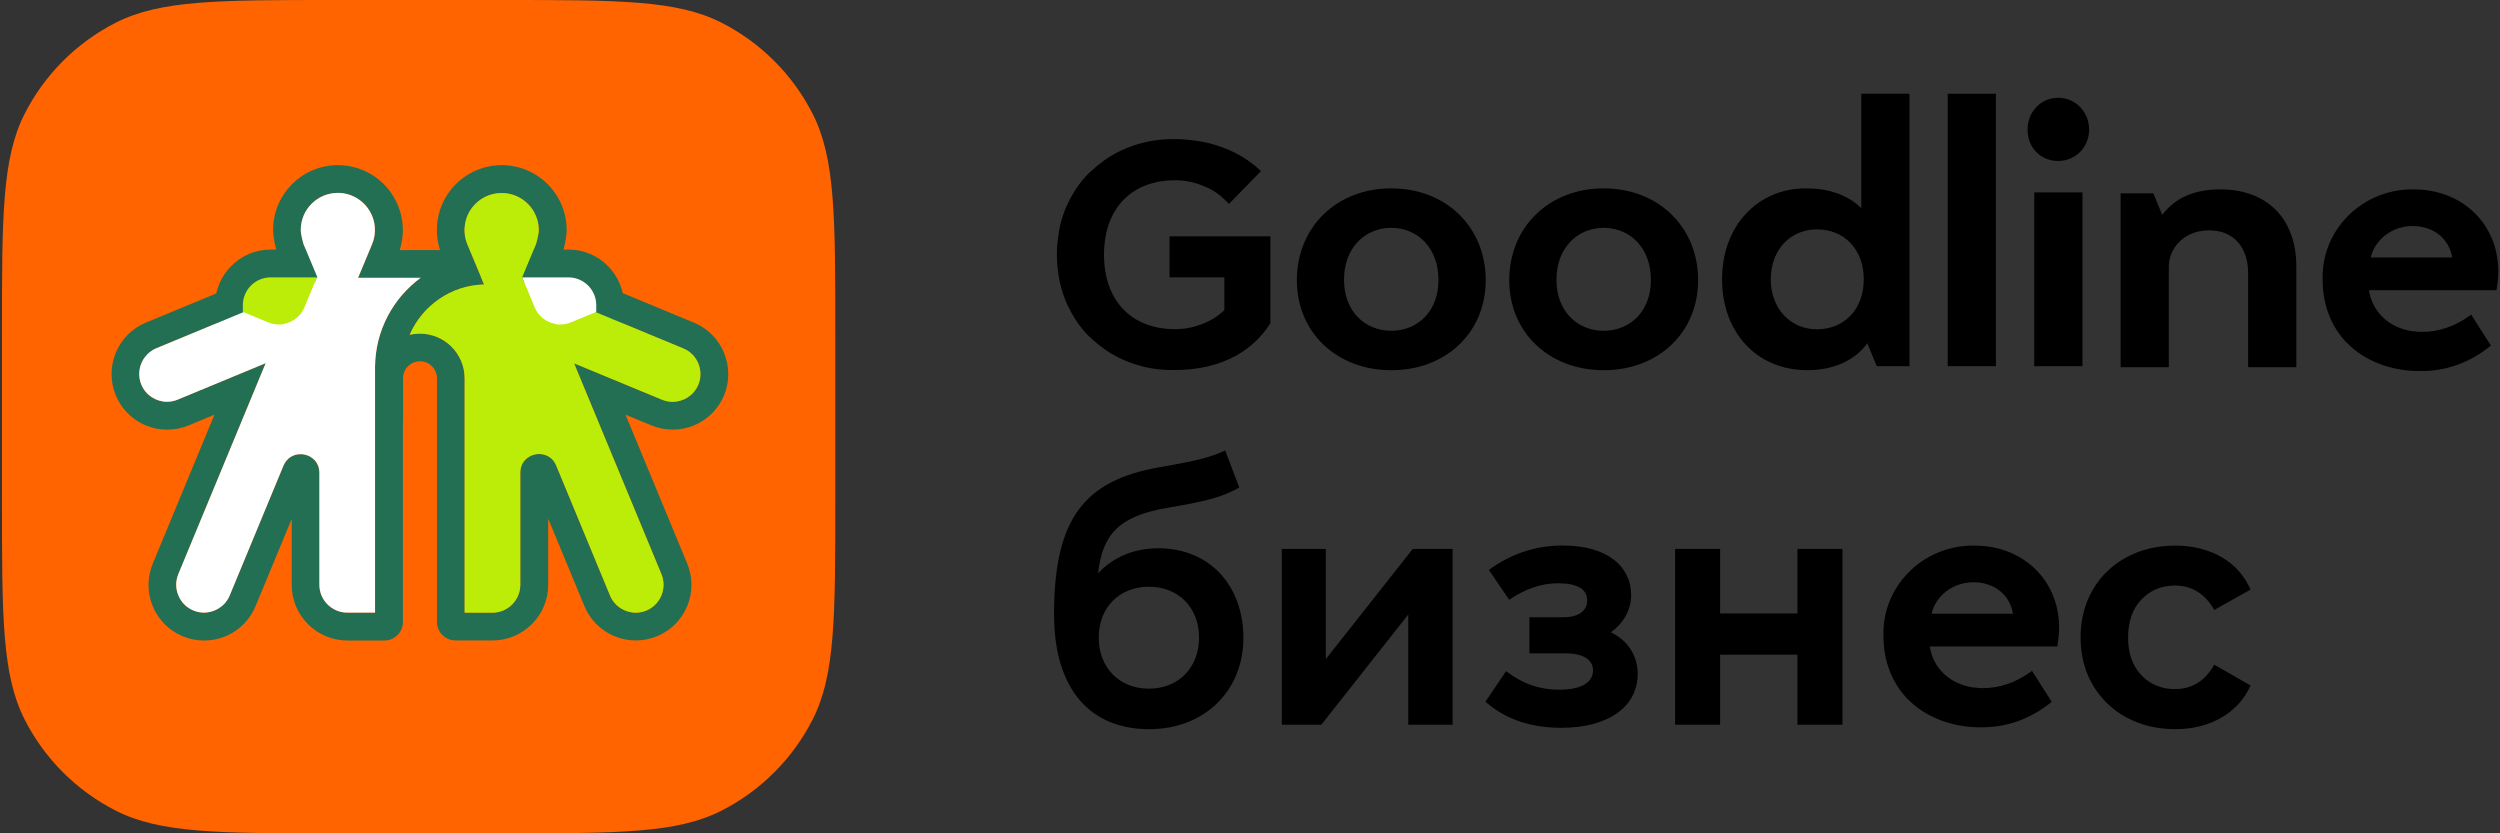 <?xml version="1.0" encoding="UTF-8"?> <svg xmlns="http://www.w3.org/2000/svg" width="240" height="80" viewBox="0 0 240 80" fill="none"><rect x="0" y="0" width="240" height="80" fill="#333333" stroke="none"/> <path d="M0.189 31.999C0.189 20.801 0.189 15.198 2.37 10.918C4.285 7.156 7.345 4.096 11.107 2.181C15.387 0 20.989 0 32.187 0H48.19C59.388 0 64.99 0 69.27 2.181C73.032 4.096 76.093 7.156 78.008 10.918C80.189 15.198 80.189 20.794 80.189 31.999V48.001C80.189 59.199 80.189 64.802 78.008 69.082C76.093 72.844 73.032 75.904 69.27 77.819C64.99 80 59.395 80 48.19 80H32.187C20.989 80 15.387 80 11.107 77.819C7.345 75.904 4.285 72.844 2.37 69.082C0.189 64.802 0.189 59.199 0.189 48.001V31.999Z" fill="#FF6400"></path> <path d="M25.985 26.628H30.436L29.243 29.504C28.82 30.533 27.825 31.154 26.776 31.154C26.435 31.154 26.087 31.085 25.753 30.949L23.313 29.94V29.3C23.313 27.828 24.513 26.628 25.985 26.628ZM25.985 23.956C23.041 23.956 20.642 26.355 20.642 29.3V29.94V31.726L22.291 32.408L24.731 33.416C25.385 33.689 26.067 33.825 26.776 33.825C28.943 33.825 30.879 32.53 31.71 30.526L32.903 27.65L34.429 23.956H30.436H25.985Z" fill="#226F54"></path> <path d="M54.576 26.628C56.048 26.628 57.248 27.821 57.248 29.3V29.94L54.808 30.949C54.474 31.085 54.126 31.154 53.785 31.154C52.736 31.154 51.748 30.533 51.318 29.504L50.125 26.628H54.576ZM54.576 23.956H50.125H46.125L47.651 27.65L48.844 30.526C49.676 32.53 51.611 33.825 53.779 33.825C54.48 33.825 55.169 33.689 55.823 33.416L58.263 32.408L59.912 31.726V29.94V29.3C59.912 26.355 57.52 23.956 54.576 23.956Z" fill="#226F54"></path> <path d="M69.502 33.859C68.957 32.537 67.927 31.515 66.612 30.97L53.479 25.531L53.928 24.454L53.983 24.331L54.024 24.202C54.14 23.827 54.399 22.866 54.399 22.082C54.399 18.647 51.605 15.853 48.169 15.853C48.033 15.853 47.897 15.86 47.754 15.866C44.619 16.071 42.117 18.593 41.947 21.735C41.906 22.505 42.008 23.275 42.24 24.004H38.369C38.628 23.213 38.723 22.375 38.648 21.537C38.519 20.065 37.864 18.674 36.801 17.632C35.738 16.589 34.334 15.962 32.862 15.866C32.726 15.86 32.583 15.853 32.446 15.853C30.783 15.853 29.216 16.5 28.043 17.679C26.864 18.858 26.217 20.419 26.217 22.082C26.217 22.866 26.476 23.82 26.592 24.195L26.633 24.324L26.687 24.454L27.137 25.531L14.004 30.97C11.284 32.094 9.989 35.229 11.114 37.949C11.945 39.952 13.881 41.247 16.055 41.247C16.757 41.247 17.439 41.111 18.093 40.845L20.587 39.809L14.665 54.108C14.119 55.423 14.119 56.875 14.665 58.197C15.21 59.52 16.239 60.542 17.554 61.087C18.202 61.353 18.89 61.489 19.592 61.489C21.766 61.489 23.702 60.194 24.533 58.191L28.003 49.821V56.146C28.003 59.097 30.395 61.489 33.346 61.489H36.904C37.885 61.489 38.682 60.692 38.682 59.71V40.429H38.696V36.122C38.791 35.311 39.48 34.684 40.318 34.684C41.211 34.684 41.94 35.406 41.947 36.299V59.703C41.947 60.685 42.744 61.482 43.726 61.482H47.283C50.234 61.482 52.627 59.09 52.627 56.139V49.794L56.103 58.184C56.934 60.187 58.87 61.482 61.044 61.482C61.746 61.482 62.427 61.346 63.082 61.08C64.397 60.535 65.419 59.506 65.972 58.191C66.517 56.868 66.517 55.417 65.972 54.101L60.049 39.809L62.536 40.838C63.184 41.104 63.872 41.24 64.574 41.24C66.748 41.24 68.684 39.946 69.516 37.942C70.047 36.633 70.047 35.181 69.502 33.859ZM36.004 35.209V58.811H33.332C31.867 58.811 30.66 57.611 30.66 56.139V45.391C30.66 44.253 29.754 43.599 28.848 43.599C28.186 43.599 27.532 43.946 27.212 44.703L22.053 57.161C21.63 58.184 20.628 58.811 19.579 58.811C19.238 58.811 18.897 58.742 18.563 58.606C17.207 58.047 16.559 56.473 17.118 55.117L25.508 34.861L17.057 38.364C16.723 38.501 16.382 38.569 16.041 38.569C14.992 38.569 13.99 37.949 13.567 36.919C13.008 35.563 13.656 33.996 15.012 33.43L30.19 27.139C30.333 27.078 30.477 27.037 30.626 27.003L29.134 23.425C29.134 23.425 28.875 22.552 28.875 22.075C28.875 20.106 30.47 18.518 32.432 18.518C32.514 18.518 32.596 18.518 32.671 18.524C34.409 18.64 35.827 20.024 35.977 21.762C36.031 22.409 35.915 23.023 35.67 23.561L34.375 26.669H40.386C37.755 28.598 36.038 31.699 36.004 35.209ZM67.041 36.926C66.619 37.949 65.617 38.576 64.567 38.576C64.227 38.576 63.886 38.507 63.552 38.371L55.108 34.875L63.498 55.123C64.056 56.48 63.409 58.047 62.053 58.613C61.719 58.749 61.378 58.818 61.037 58.818C59.987 58.818 58.986 58.197 58.563 57.168L53.397 44.689C53.083 43.926 52.422 43.585 51.761 43.585C50.855 43.585 49.948 44.239 49.948 45.377V56.146C49.948 57.611 48.749 58.818 47.277 58.818H44.605V36.306C44.598 33.941 42.676 32.026 40.304 32.026C39.97 32.026 39.643 32.067 39.33 32.135C40.536 29.361 43.269 27.391 46.466 27.31L46.207 26.683H46.213L44.898 23.527C44.639 22.934 44.53 22.259 44.639 21.55C44.891 19.826 46.397 18.538 48.142 18.531C48.149 18.531 48.156 18.531 48.163 18.531C50.126 18.531 51.72 20.126 51.72 22.089C51.72 22.566 51.455 23.438 51.455 23.438L49.962 27.017C50.105 27.051 50.255 27.091 50.398 27.153L65.583 33.444C66.953 33.996 67.6 35.57 67.041 36.926Z" fill="#226F54"></path> <path d="M36.004 35.209V58.811H33.332C31.867 58.811 30.661 57.611 30.661 56.139V45.391C30.661 44.253 29.754 43.599 28.848 43.599C28.187 43.599 27.532 43.946 27.212 44.703L22.053 57.161C21.63 58.184 20.628 58.811 19.579 58.811C19.238 58.811 18.897 58.742 18.563 58.606C17.207 58.047 16.559 56.473 17.118 55.117L25.508 34.861L17.057 38.364C16.723 38.501 16.382 38.569 16.041 38.569C14.992 38.569 13.99 37.949 13.567 36.919C13.008 35.563 13.656 33.996 15.012 33.43L30.19 27.139C30.333 27.078 30.477 27.037 30.627 27.003L29.134 23.425C29.134 23.425 28.875 22.552 28.875 22.075C28.875 20.106 30.47 18.518 32.433 18.518C32.514 18.518 32.596 18.518 32.671 18.524C34.409 18.64 35.827 20.024 35.977 21.762C36.031 22.409 35.915 23.023 35.67 23.561L34.375 26.669H40.386C37.755 28.598 36.038 31.699 36.004 35.209Z" fill="white"></path> <path d="M67.041 36.926C66.619 37.949 65.617 38.576 64.567 38.576C64.227 38.576 63.886 38.507 63.552 38.371L55.108 34.875L63.498 55.123C64.056 56.48 63.409 58.047 62.053 58.613C61.719 58.749 61.378 58.818 61.037 58.818C59.987 58.818 58.986 58.197 58.563 57.168L53.397 44.689C53.084 43.926 52.422 43.585 51.761 43.585C50.855 43.585 49.948 44.239 49.948 45.377V56.146C49.948 57.611 48.749 58.818 47.277 58.818H44.605V36.306C44.598 33.941 42.676 32.026 40.304 32.026C39.971 32.026 39.643 32.067 39.33 32.135C40.536 29.361 43.269 27.391 46.466 27.31L46.207 26.683H46.214L44.898 23.527C44.639 22.934 44.53 22.259 44.639 21.55C44.891 19.826 46.398 18.538 48.142 18.531C48.149 18.531 48.156 18.531 48.163 18.531C50.126 18.531 51.72 20.126 51.72 22.089C51.72 22.566 51.455 23.438 51.455 23.438L49.962 27.017C50.105 27.051 50.255 27.091 50.398 27.153L65.583 33.444C66.953 33.996 67.6 35.57 67.041 36.926Z" fill="#BCED09"></path> <path d="M51.311 29.504L50.119 26.628H54.569C56.041 26.628 57.241 27.821 57.241 29.3V29.94L54.801 30.949C53.438 31.515 51.877 30.867 51.311 29.504Z" fill="white"></path> <path d="M50.119 26.628L51.311 29.504C51.679 30.383 52.456 30.963 53.336 31.113L54.44 33.778C54.221 33.805 54.003 33.818 53.779 33.818C51.611 33.818 49.676 32.523 48.844 30.52L47.651 27.643L47.229 26.614L50.119 26.628Z" fill="#BCED09"></path> <path d="M29.243 29.504L30.436 26.628H25.985C24.513 26.628 23.313 27.821 23.313 29.3V29.94L25.753 30.949C27.116 31.515 28.677 30.867 29.243 29.504Z" fill="#BCED09"></path> <path d="M30.436 26.628L29.243 29.504C28.875 30.383 28.098 30.963 27.219 31.113L26.114 33.778C26.333 33.805 26.551 33.818 26.776 33.818C28.943 33.818 30.878 32.523 31.71 30.52L32.903 27.65L33.325 26.621L30.436 26.628Z" fill="white"></path> <path d="M178.684 19.991C178.484 19.791 178.266 19.604 178.035 19.43C177.216 18.83 175.784 18.105 173.578 18.092C173.489 18.087 173.4 18.087 173.307 18.087C171.06 18.087 169.019 18.972 167.56 20.574C166.257 21.993 165.487 23.887 165.345 26.058L165.336 26.227C165.331 26.276 165.331 26.325 165.327 26.374V26.41C165.322 26.552 165.318 26.685 165.318 26.81C165.318 31.947 168.681 35.537 173.493 35.537C175.744 35.537 177.203 34.807 178.035 34.193C178.689 33.713 179.067 33.224 179.231 32.979L179.254 32.944L179.587 33.749L179.899 34.5L180.17 35.154H183.31V9H178.684V19.991ZM178.92 26.814C178.92 28.229 178.475 29.439 177.639 30.31C176.834 31.151 175.695 31.614 174.432 31.614C171.857 31.614 169.993 29.594 169.993 26.814C169.993 26.752 169.993 26.69 169.997 26.627C170.082 23.914 171.906 22.019 174.436 22.019C175.7 22.019 176.838 22.482 177.643 23.323C178.44 24.154 178.88 25.297 178.92 26.627C178.92 26.685 178.92 26.747 178.92 26.814Z" fill="black"></path> <path d="M133.564 18.083C128.311 18.083 124.499 21.793 124.499 26.908C124.499 31.907 128.311 35.541 133.564 35.541C138.817 35.541 142.629 31.912 142.629 26.908C142.633 21.797 138.817 18.083 133.564 18.083ZM136.798 30.426C135.979 31.285 134.832 31.756 133.564 31.756C132.301 31.756 131.153 31.285 130.33 30.426C129.476 29.532 129.027 28.3 129.027 26.863C129.027 25.4 129.476 24.145 130.33 23.234C131.149 22.357 132.296 21.872 133.559 21.872C134.823 21.872 135.97 22.357 136.789 23.234C137.643 24.145 138.092 25.404 138.092 26.863C138.101 28.3 137.647 29.532 136.798 30.426Z" fill="black"></path> <path d="M153.953 18.083C148.7 18.083 144.888 21.793 144.888 26.908C144.888 31.907 148.7 35.541 153.953 35.541C159.207 35.541 163.019 31.912 163.019 26.908C163.023 21.797 159.211 18.083 153.953 18.083ZM157.187 30.426C156.369 31.285 155.221 31.756 153.958 31.756C152.695 31.756 151.547 31.285 150.724 30.426C149.87 29.532 149.421 28.3 149.421 26.863C149.421 25.4 149.87 24.145 150.724 23.234C151.543 22.357 152.69 21.872 153.953 21.872C155.217 21.872 156.364 22.357 157.183 23.234C158.037 24.145 158.486 25.404 158.486 26.863C158.49 28.3 158.041 29.532 157.187 30.426Z" fill="black"></path> <path d="M197.575 9.387C195.934 9.387 194.644 10.73 194.644 12.447C194.644 14.16 195.903 15.454 197.575 15.454C199.247 15.454 200.555 14.133 200.555 12.447C200.555 10.73 199.247 9.387 197.575 9.387Z" fill="black"></path> <path d="M199.915 18.47H195.289V35.154H199.915V18.47Z" fill="black"></path> <path d="M213.165 18.181C210.674 18.181 208.855 18.968 207.601 20.587L207.574 20.623L206.885 18.955L206.827 18.821L206.72 18.563H203.58V35.248H208.206V25.565C208.206 24.702 208.575 23.848 209.215 23.212C209.722 22.709 210.63 22.113 212.084 22.113C213.245 22.113 214.206 22.513 214.864 23.274C215.491 23.999 215.821 25.026 215.821 26.236V35.252H220.447V25.565C220.447 21.01 217.658 18.181 213.165 18.181Z" fill="black"></path> <path d="M191.606 9H186.98V35.154H191.606V9Z" fill="black"></path> <path d="M239.835 25.916C239.76 21.437 236.344 18.181 231.718 18.181H231.709C231.651 18.181 231.593 18.181 231.54 18.181C229.182 18.181 226.901 19.155 225.281 20.859C223.711 22.509 222.893 24.657 222.977 26.899C222.968 29.243 223.796 31.387 225.313 32.926C226.998 34.639 229.525 35.621 232.238 35.621C232.3 35.621 232.358 35.621 232.425 35.621C234.845 35.621 237.064 34.825 239.03 33.255L239.128 33.175L237.233 30.204L237.113 30.293C235.672 31.334 234.124 31.863 232.505 31.863C232.238 31.863 231.993 31.836 231.718 31.805C231.678 31.801 231.642 31.796 231.602 31.792C231.54 31.787 231.473 31.778 231.406 31.77C231.153 31.73 230.913 31.658 230.677 31.587L230.65 31.578C229.787 31.302 229.04 30.818 228.484 30.182C227.924 29.541 227.554 28.736 227.421 27.86H239.662L239.68 27.74C239.791 27.068 239.844 26.468 239.835 25.916ZM227.594 24.719C227.995 22.967 229.676 21.699 231.602 21.699C232.594 21.699 233.479 21.988 234.164 22.54C234.836 23.083 235.263 23.834 235.405 24.719H227.594Z" fill="black"></path> <path d="M112.294 26.623H117.538V29.768L117.529 29.777C117.329 29.977 117.102 30.164 116.857 30.337C116.484 30.608 116.065 30.835 115.607 31.022C114.727 31.405 113.788 31.6 112.818 31.6C108.606 31.6 105.986 28.86 105.986 24.452C105.986 20.044 108.602 17.304 112.818 17.304C113.788 17.304 114.727 17.5 115.616 17.887C116.065 18.07 116.484 18.296 116.857 18.568C117.097 18.741 117.324 18.928 117.529 19.128C117.649 19.235 117.765 19.351 117.88 19.471L117.982 19.577L121.052 16.428L120.949 16.33C120.794 16.179 120.531 15.943 120.162 15.668L119.864 15.45C119.828 15.427 119.797 15.401 119.762 15.379L119.735 15.361C119.677 15.321 119.615 15.281 119.553 15.241L119.459 15.178C119.415 15.152 119.375 15.125 119.33 15.098L119.299 15.08C119.281 15.067 119.264 15.058 119.241 15.045L119.219 15.031C119.143 14.987 119.072 14.943 118.988 14.898L118.961 14.885C118.934 14.871 118.908 14.854 118.881 14.84L118.712 14.751C118.694 14.742 118.676 14.733 118.659 14.725L118.65 14.72C118.552 14.667 118.45 14.613 118.352 14.565L118.334 14.556C118.196 14.489 118.058 14.431 117.925 14.373C117.858 14.342 117.791 14.315 117.725 14.289C117.68 14.271 117.636 14.253 117.591 14.235L117.538 14.369L117.578 14.231L117.569 14.226C117.52 14.204 117.471 14.186 117.418 14.169C117.369 14.151 117.32 14.133 117.271 14.115L117.097 14.053C116.946 14 116.795 13.951 116.63 13.902C116.475 13.853 116.319 13.813 116.163 13.773C116.145 13.768 116.132 13.764 116.11 13.759L116.065 13.751C115.99 13.733 115.914 13.715 115.843 13.697C115.772 13.679 115.705 13.666 115.63 13.648C115.585 13.639 115.536 13.63 115.492 13.621L115.42 13.608C115.363 13.599 115.309 13.586 115.251 13.577L115.22 13.573C115.149 13.559 115.078 13.546 115.007 13.537H114.993C114.949 13.533 114.909 13.524 114.864 13.519L114.397 13.457C114.317 13.448 114.242 13.439 114.166 13.43C114.104 13.426 114.042 13.417 113.984 13.412L113.824 13.399C113.672 13.386 113.521 13.377 113.379 13.368C113.308 13.364 113.241 13.359 113.17 13.359H113.161C113.099 13.355 113.036 13.355 112.978 13.355H112.952C112.885 13.355 112.814 13.355 112.738 13.355H112.729H112.712C112.645 13.355 112.578 13.355 112.507 13.355H112.48C112.418 13.355 112.36 13.359 112.298 13.359H112.285C112.218 13.364 112.147 13.364 112.08 13.368C111.938 13.377 111.791 13.386 111.631 13.399L111.471 13.412C111.408 13.417 111.351 13.426 111.288 13.43L111.057 13.457L111.066 13.541L111.048 13.457L110.87 13.479C109.932 13.613 109.002 13.866 108.112 14.24C107.147 14.631 106.271 15.156 105.426 15.841L105.417 15.845C105.39 15.863 105.368 15.886 105.341 15.908L105.319 15.926C105.168 16.05 105.012 16.188 104.812 16.375L104.741 16.437C104.727 16.45 104.714 16.459 104.701 16.473C104.687 16.486 104.674 16.495 104.661 16.513L104.576 16.584C104.55 16.606 104.527 16.628 104.505 16.651C104.438 16.717 104.367 16.788 104.3 16.86C104.287 16.873 104.274 16.891 104.26 16.904L104.238 16.931C104.194 16.98 104.149 17.029 104.105 17.078C104.087 17.1 104.065 17.122 104.047 17.144L104.029 17.166C103.989 17.215 103.949 17.26 103.909 17.309C103.882 17.34 103.856 17.371 103.833 17.402C103.793 17.451 103.758 17.5 103.722 17.545C103.696 17.576 103.673 17.611 103.647 17.642C103.611 17.691 103.571 17.745 103.535 17.794L103.518 17.816C103.5 17.843 103.482 17.865 103.464 17.892C103.424 17.949 103.384 18.007 103.349 18.065L103.326 18.096C103.313 18.114 103.3 18.132 103.291 18.15C103.233 18.234 103.18 18.319 103.126 18.407L103.122 18.416C103.064 18.51 103.006 18.608 102.948 18.706L102.944 18.714C102.886 18.808 102.828 18.906 102.775 19.008L102.77 19.012C102.699 19.146 102.632 19.284 102.57 19.413C102.539 19.48 102.508 19.542 102.477 19.604C102.459 19.648 102.437 19.689 102.419 19.729L102.406 19.755C102.383 19.804 102.361 19.853 102.343 19.898C102.321 19.947 102.303 19.991 102.286 20.035L102.219 20.204C102.161 20.351 102.108 20.498 102.054 20.658C102.005 20.809 101.956 20.961 101.912 21.112C101.907 21.13 101.903 21.148 101.899 21.165L101.885 21.21C101.863 21.285 101.845 21.357 101.827 21.428C101.81 21.494 101.796 21.561 101.778 21.632C101.77 21.677 101.756 21.721 101.747 21.766L101.734 21.837C101.721 21.89 101.712 21.944 101.703 22.002L101.698 22.028C101.685 22.095 101.672 22.166 101.658 22.233C101.649 22.277 101.645 22.322 101.636 22.371L101.632 22.406C101.627 22.446 101.618 22.486 101.614 22.522L101.574 22.82C101.565 22.896 101.556 22.971 101.547 23.042C101.538 23.105 101.534 23.162 101.529 23.22L101.512 23.376C101.498 23.523 101.485 23.669 101.476 23.807C101.472 23.874 101.467 23.941 101.467 24.008V24.021C101.463 24.079 101.463 24.141 101.463 24.199V24.226C101.463 24.292 101.463 24.359 101.463 24.421V24.461C101.463 24.528 101.463 24.59 101.463 24.657V24.684C101.463 24.741 101.467 24.804 101.467 24.862L101.609 24.857L101.467 24.875C101.472 24.942 101.472 25.008 101.476 25.075C101.485 25.213 101.494 25.355 101.512 25.506L101.529 25.662C101.534 25.72 101.543 25.778 101.547 25.84C101.556 25.911 101.565 25.987 101.574 26.062L101.658 26.049L101.574 26.067L101.614 26.361C101.618 26.401 101.627 26.441 101.632 26.476L101.636 26.512C101.645 26.556 101.649 26.601 101.658 26.65C101.672 26.716 101.685 26.788 101.698 26.854L101.703 26.885C101.712 26.939 101.725 26.992 101.738 27.054L101.752 27.121C101.761 27.166 101.77 27.21 101.783 27.25L101.787 27.259C101.801 27.326 101.818 27.388 101.836 27.459C101.854 27.53 101.872 27.602 101.894 27.677L101.907 27.722C101.912 27.739 101.916 27.757 101.921 27.775C102.005 28.078 102.108 28.38 102.223 28.678L102.241 28.727L102.29 28.856C102.308 28.9 102.326 28.945 102.348 28.989C102.37 29.038 102.388 29.087 102.41 29.136L102.423 29.163C102.441 29.203 102.463 29.247 102.481 29.287C102.512 29.35 102.539 29.416 102.575 29.479C102.637 29.608 102.704 29.745 102.775 29.879L102.784 29.892C102.837 29.99 102.895 30.088 102.948 30.181L102.953 30.19C103.011 30.288 103.068 30.386 103.131 30.488C103.184 30.577 103.242 30.662 103.295 30.746C103.309 30.764 103.322 30.782 103.331 30.8L103.353 30.831C103.393 30.889 103.429 30.946 103.469 31.004C103.486 31.031 103.504 31.053 103.522 31.08L103.535 31.102C103.571 31.155 103.611 31.204 103.647 31.253C103.673 31.285 103.696 31.32 103.722 31.351C103.758 31.4 103.798 31.449 103.833 31.494C103.86 31.525 103.882 31.556 103.909 31.587C103.949 31.636 103.989 31.68 104.029 31.729L104.047 31.752C104.065 31.774 104.083 31.796 104.1 31.814C104.145 31.863 104.189 31.912 104.234 31.961L104.256 31.987C104.269 32.001 104.283 32.018 104.296 32.032C104.363 32.103 104.429 32.174 104.501 32.241C104.523 32.263 104.545 32.285 104.572 32.307L104.652 32.379L104.656 32.383C104.67 32.397 104.683 32.405 104.692 32.419C104.705 32.432 104.719 32.445 104.732 32.454L104.83 32.352L104.741 32.463L104.799 32.517C104.932 32.641 105.11 32.806 105.306 32.966L105.328 32.984C105.355 33.006 105.377 33.024 105.404 33.046L105.493 32.935L105.412 33.05C106.258 33.735 107.134 34.256 108.099 34.652C109.429 35.208 110.835 35.501 112.276 35.519H112.787C112.827 35.519 112.867 35.519 112.907 35.519L113.143 35.514C118.463 35.394 120.936 32.672 121.932 31.058L121.955 31.022V22.686H112.276V26.623H112.294Z" fill="black"></path> <path fill-rule="evenodd" clip-rule="evenodd" d="M111.217 52.634C108.842 52.634 106.863 53.49 105.411 55.039C105.84 51.316 107.39 49.536 112.108 48.745C116.198 48.053 117.419 47.658 118.969 46.801L117.617 43.242C116.231 43.901 114.912 44.231 111.283 44.857C104.224 46.109 101.189 49.635 101.189 58.961C101.189 66.21 104.685 70 110.326 70C115.605 70 119.365 66.342 119.365 61.234C119.365 56.16 116.066 52.634 111.217 52.634ZM110.293 66.112C107.456 66.112 105.477 64.101 105.477 61.202C105.477 58.335 107.456 56.325 110.293 56.325C113.13 56.325 115.11 58.335 115.11 61.202C115.11 64.101 113.13 66.112 110.293 66.112ZM127.276 63.278V52.7H123.054V69.572H126.847L135.193 58.994V69.572H139.449V52.7H135.622L127.276 63.278ZM156.59 57.115C156.59 58.532 155.897 59.785 154.644 60.707C156.26 61.465 157.217 62.948 157.217 64.695C157.217 67.858 154.38 69.868 149.894 69.868C147.222 69.868 144.714 69.209 142.603 67.364L144.583 64.431C146.232 65.683 147.848 66.21 149.696 66.21C151.807 66.21 152.929 65.518 152.929 64.365C152.929 63.278 151.906 62.717 150.257 62.717H146.826V59.257H150.059C151.51 59.257 152.368 58.664 152.368 57.643C152.368 56.522 151.378 55.995 149.564 55.995C147.947 55.995 146.463 56.522 144.879 57.577L142.933 54.71C145.011 53.194 147.354 52.37 150.026 52.37C154.479 52.37 156.59 54.512 156.59 57.115ZM172.553 58.895H165.131V52.7H160.81V69.572H165.131V62.849H172.553V69.572H176.875V52.7H172.553V58.895ZM197.674 60.114C197.598 55.635 194.182 52.379 189.556 52.379H189.547H189.378C187.021 52.379 184.739 53.353 183.12 55.057C181.55 56.707 180.731 58.855 180.816 61.097C180.807 63.441 181.634 65.585 183.151 67.124C184.837 68.837 187.363 69.82 190.076 69.82H190.263C192.683 69.82 194.903 69.023 196.869 67.453L196.966 67.373L195.072 64.402L194.952 64.491C193.51 65.532 191.962 66.061 190.343 66.061C190.076 66.061 189.832 66.034 189.556 66.003C189.516 65.999 189.48 65.994 189.44 65.99C189.378 65.985 189.311 65.977 189.245 65.968C188.991 65.927 188.751 65.856 188.515 65.785L188.489 65.776C187.626 65.501 186.878 65.016 186.322 64.38C185.762 63.739 185.393 62.934 185.259 62.058H197.5L197.518 61.938C197.629 61.266 197.683 60.666 197.674 60.114ZM185.433 58.917C185.833 57.165 187.514 55.897 189.44 55.897C190.432 55.897 191.318 56.186 192.002 56.738C192.674 57.281 193.101 58.032 193.243 58.917H185.433ZM212.571 58.556C211.686 56.998 210.415 56.212 208.785 56.212C207.5 56.212 206.423 56.667 205.566 57.563C204.723 58.446 204.295 59.673 204.295 61.19C204.295 62.706 204.723 63.933 205.566 64.816C206.409 65.698 207.5 66.153 208.785 66.153C210.429 66.153 211.7 65.367 212.571 63.809L216.052 65.808C215.472 67.105 214.546 68.125 213.317 68.856C212.032 69.614 210.526 70 208.813 70C207.086 70 205.511 69.614 204.129 68.869C202.762 68.125 201.67 67.063 200.897 65.74C200.123 64.416 199.736 62.885 199.736 61.19C199.736 59.507 200.123 57.963 200.897 56.639C201.656 55.316 202.748 54.254 204.129 53.51C205.497 52.765 207.086 52.379 208.813 52.379C210.526 52.379 212.046 52.765 213.317 53.51C214.546 54.227 215.472 55.274 216.052 56.598L212.571 58.556Z" fill="black"></path> </svg> 